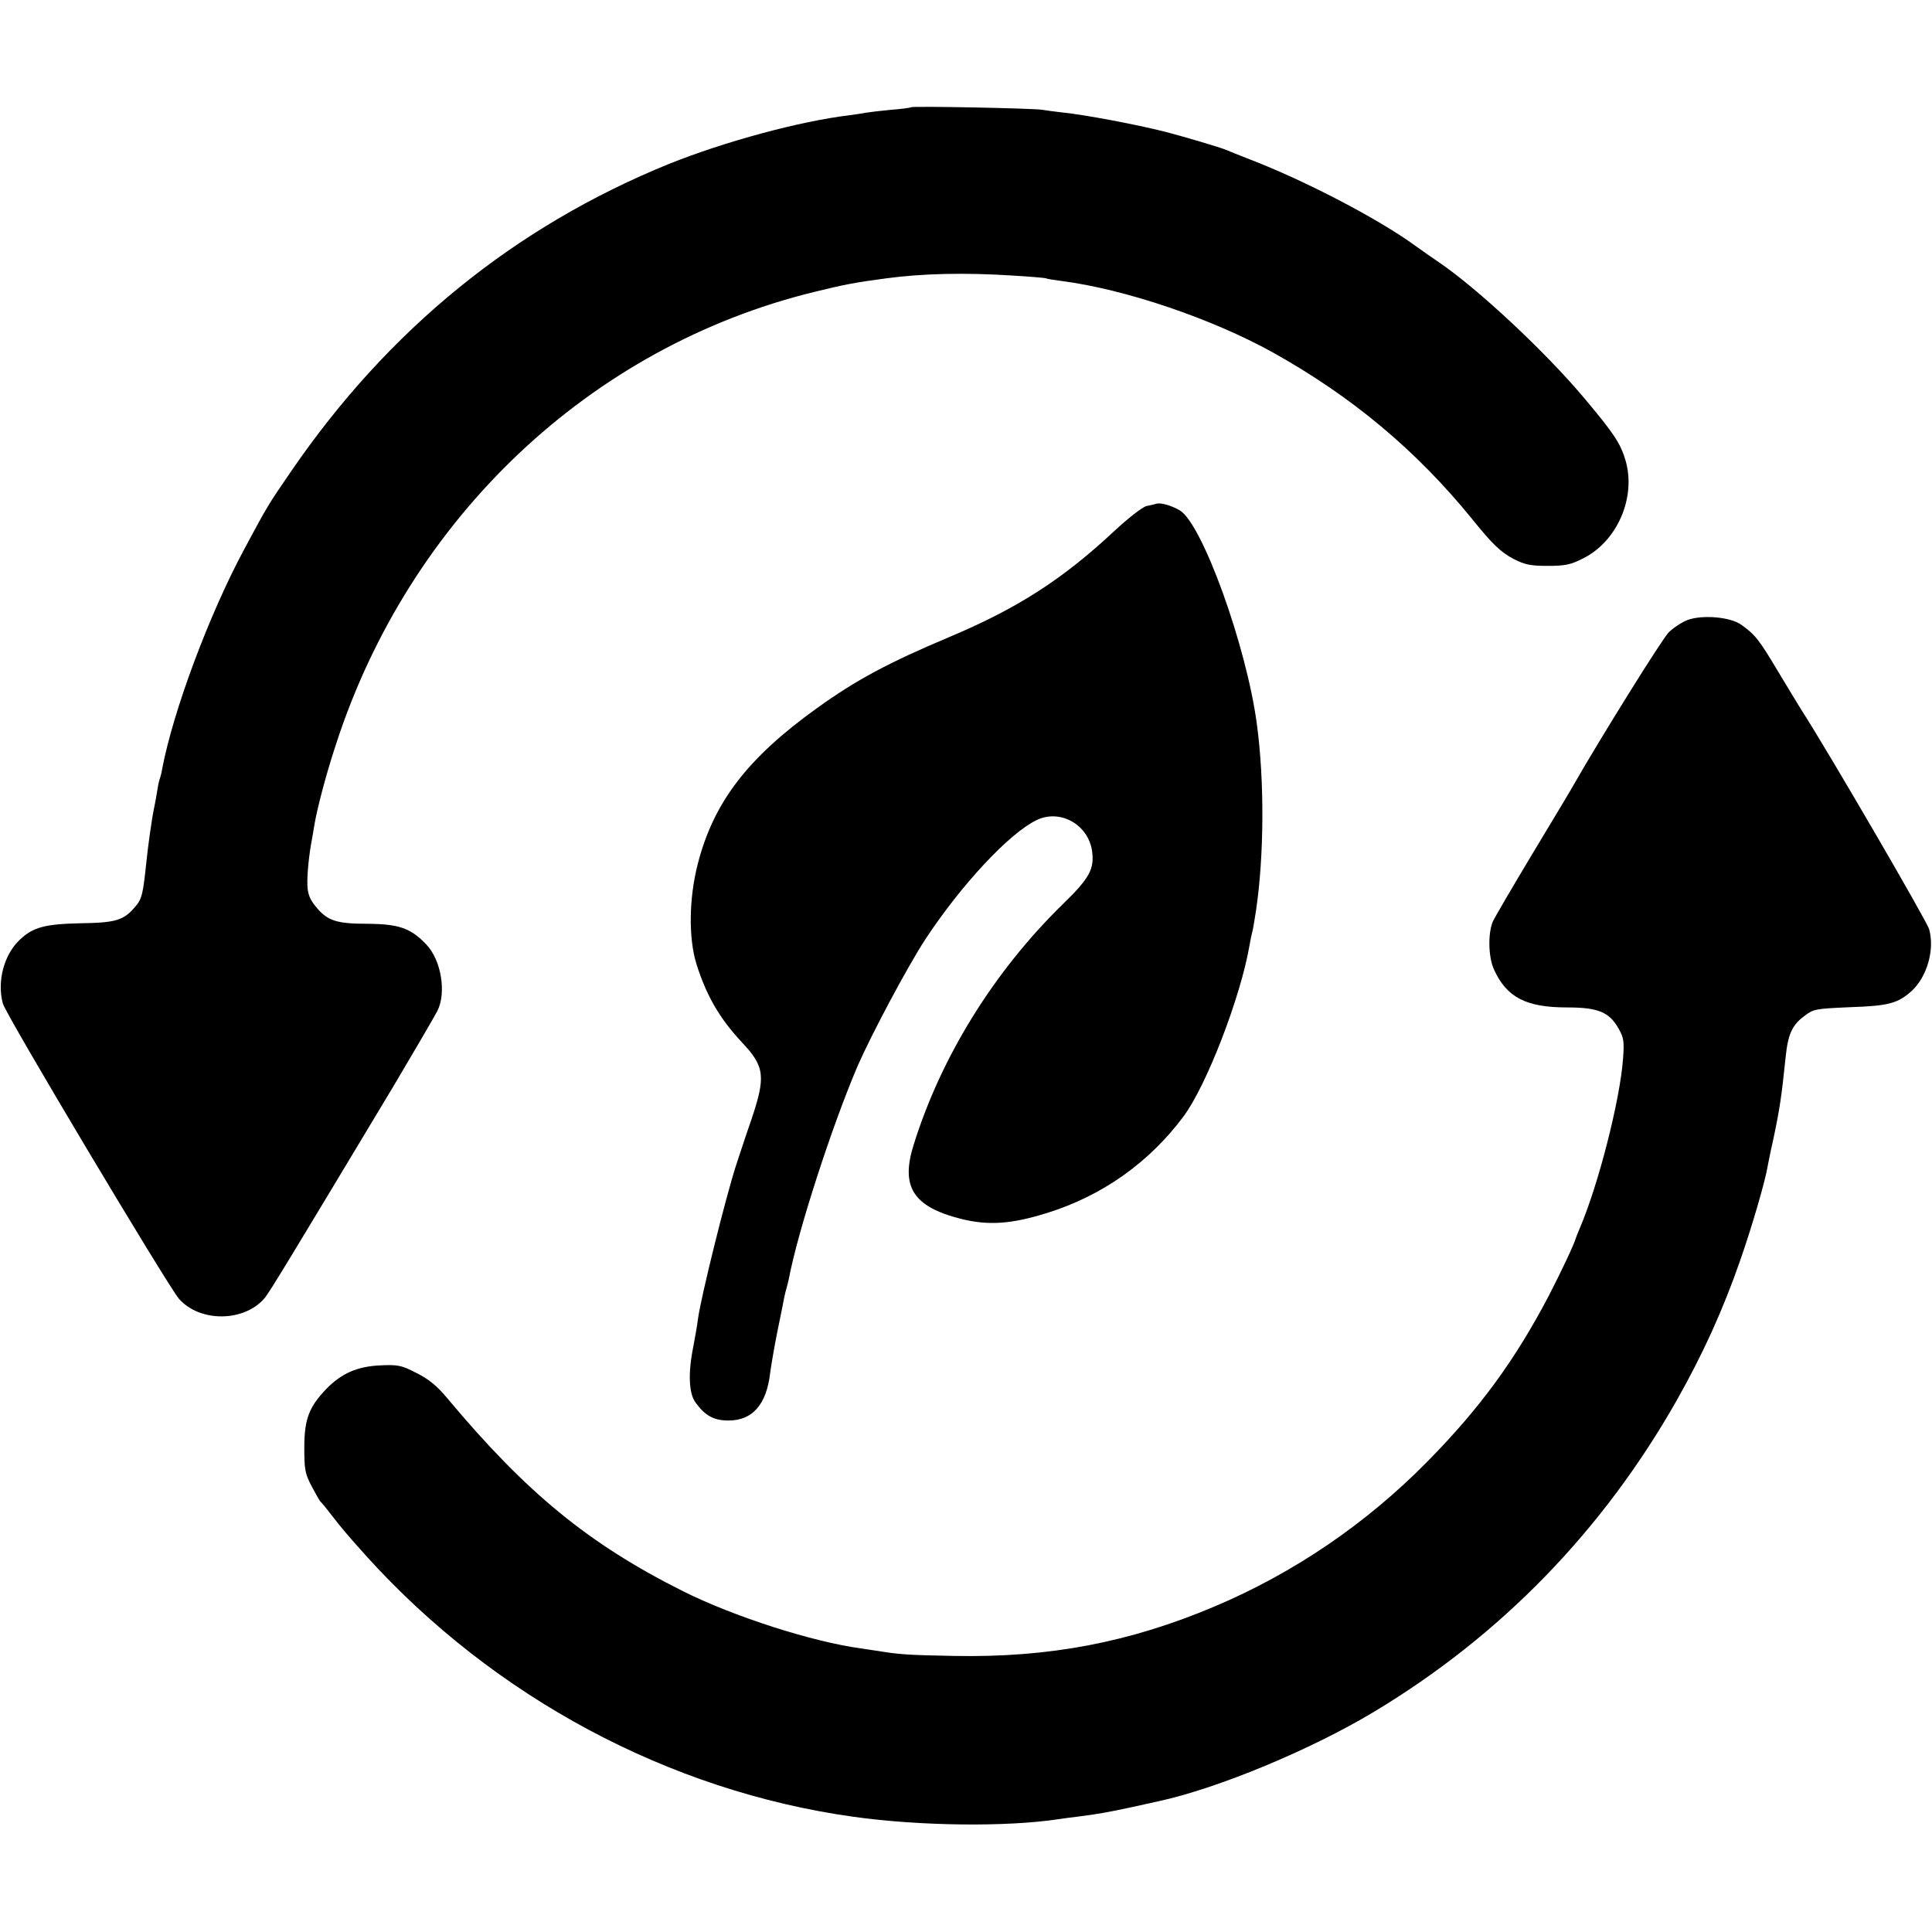 <?xml version="1.0" standalone="no"?>
<!DOCTYPE svg PUBLIC "-//W3C//DTD SVG 20010904//EN"
 "http://www.w3.org/TR/2001/REC-SVG-20010904/DTD/svg10.dtd">
<svg version="1.0" xmlns="http://www.w3.org/2000/svg"
 width="746pt" height="746pt" viewBox="0 0 746 746"
 preserveAspectRatio="xMidYMid meet">
<g transform="translate(0,746) scale(0.1,-0.1)"
fill="#000000" stroke="none">
<path d="M3518 7046 c-1 -2 -37 -7 -78 -10 -41 -4 -84 -9 -95 -11 -11 -2 -40
-7 -65 -10 -192 -23 -483 -102 -697 -188 -595 -242 -1083 -638 -1459 -1187
-89 -130 -89 -129 -180 -299 -136 -252 -276 -628 -318 -851 -2 -14 -7 -32 -10
-40 -3 -8 -7 -31 -10 -50 -3 -19 -8 -46 -11 -60 -8 -36 -24 -149 -30 -211 -13
-122 -17 -140 -42 -169 -45 -54 -75 -63 -213 -65 -136 -3 -182 -15 -233 -63
-62 -58 -89 -162 -66 -247 12 -44 637 -1090 680 -1140 81 -92 253 -90 331 3
20 24 102 160 495 814 77 130 157 266 172 295 35 69 15 195 -42 255 -60 64
-106 80 -227 81 -123 0 -157 12 -202 68 -22 27 -30 49 -31 80 -2 41 7 125 17
175 2 12 7 39 10 59 11 65 45 195 83 310 284 876 983 1537 1848 1748 113 28
161 37 275 52 139 19 307 23 490 11 69 -4 127 -9 130 -11 3 -2 29 -6 59 -10
243 -31 580 -145 816 -276 305 -170 554 -378 770 -644 79 -98 110 -127 159
-153 43 -22 64 -27 131 -27 67 0 89 4 136 28 133 65 207 235 166 378 -20 68
-45 105 -160 242 -151 180 -411 422 -559 523 -24 16 -65 45 -93 65 -144 105
-427 252 -640 334 -38 15 -79 31 -90 36 -20 9 -169 53 -235 70 -115 29 -311
66 -400 75 -25 3 -58 7 -75 10 -32 6 -501 15 -507 10z"/>
<path d="M4465 5515 c-5 -2 -23 -6 -38 -9 -16 -4 -70 -46 -125 -97 -199 -186
-373 -298 -637 -409 -233 -98 -360 -166 -510 -274 -269 -193 -400 -364 -461
-603 -34 -133 -36 -287 -4 -388 39 -122 89 -208 175 -300 88 -93 92 -132 37
-296 -22 -63 -48 -143 -60 -179 -40 -124 -135 -506 -147 -593 -2 -18 -10 -66
-18 -107 -21 -104 -17 -181 9 -216 37 -51 71 -69 127 -69 93 0 147 62 161 185
4 30 16 100 27 155 11 55 23 111 25 125 3 14 7 33 10 42 3 10 7 28 10 40 34
182 167 592 266 823 54 123 191 380 259 485 139 212 327 414 433 464 91 43
199 -19 213 -121 9 -69 -10 -104 -113 -204 -266 -260 -470 -589 -576 -929 -51
-162 -3 -239 181 -286 107 -27 196 -21 336 23 211 66 392 194 524 371 89 118
222 463 256 663 3 19 8 41 10 49 3 8 9 47 15 85 31 209 33 499 3 720 -40 300
-210 771 -297 824 -32 19 -74 31 -91 26z"/>
<path d="M6516 5066 c-21 -8 -53 -29 -72 -47 -25 -24 -273 -423 -369 -592 -5
-10 -75 -126 -155 -259 -80 -133 -150 -253 -156 -267 -19 -46 -17 -136 4 -183
49 -109 124 -148 283 -148 120 0 163 -18 199 -82 20 -35 22 -50 17 -117 -12
-160 -95 -486 -168 -656 -7 -16 -13 -32 -14 -35 -5 -21 -58 -133 -103 -220
-130 -249 -267 -437 -470 -643 -236 -240 -515 -430 -822 -560 -329 -139 -639
-198 -1005 -191 -176 3 -217 6 -293 19 -20 3 -50 7 -67 10 -187 25 -492 123
-688 221 -363 182 -603 378 -909 744 -40 48 -71 74 -119 98 -58 30 -71 33
-139 30 -90 -4 -150 -30 -210 -91 -67 -70 -85 -117 -85 -227 0 -85 3 -101 29
-150 16 -30 31 -57 35 -60 4 -3 22 -25 41 -50 40 -52 66 -82 135 -159 493
-545 1169 -907 1880 -1006 257 -36 592 -40 795 -9 19 3 50 7 68 9 80 10 123
18 207 36 50 11 99 22 109 24 230 50 588 199 831 345 491 295 884 700 1170
1204 101 179 178 348 245 541 45 129 97 307 106 365 3 14 11 57 20 95 26 123
33 169 49 325 9 86 25 122 71 156 36 28 42 29 178 35 150 5 185 15 239 64 58
55 88 158 66 237 -8 30 -395 695 -494 848 -12 19 -53 87 -91 150 -71 119 -87
140 -141 178 -42 30 -150 39 -207 18z"/>
</g>
</svg>

